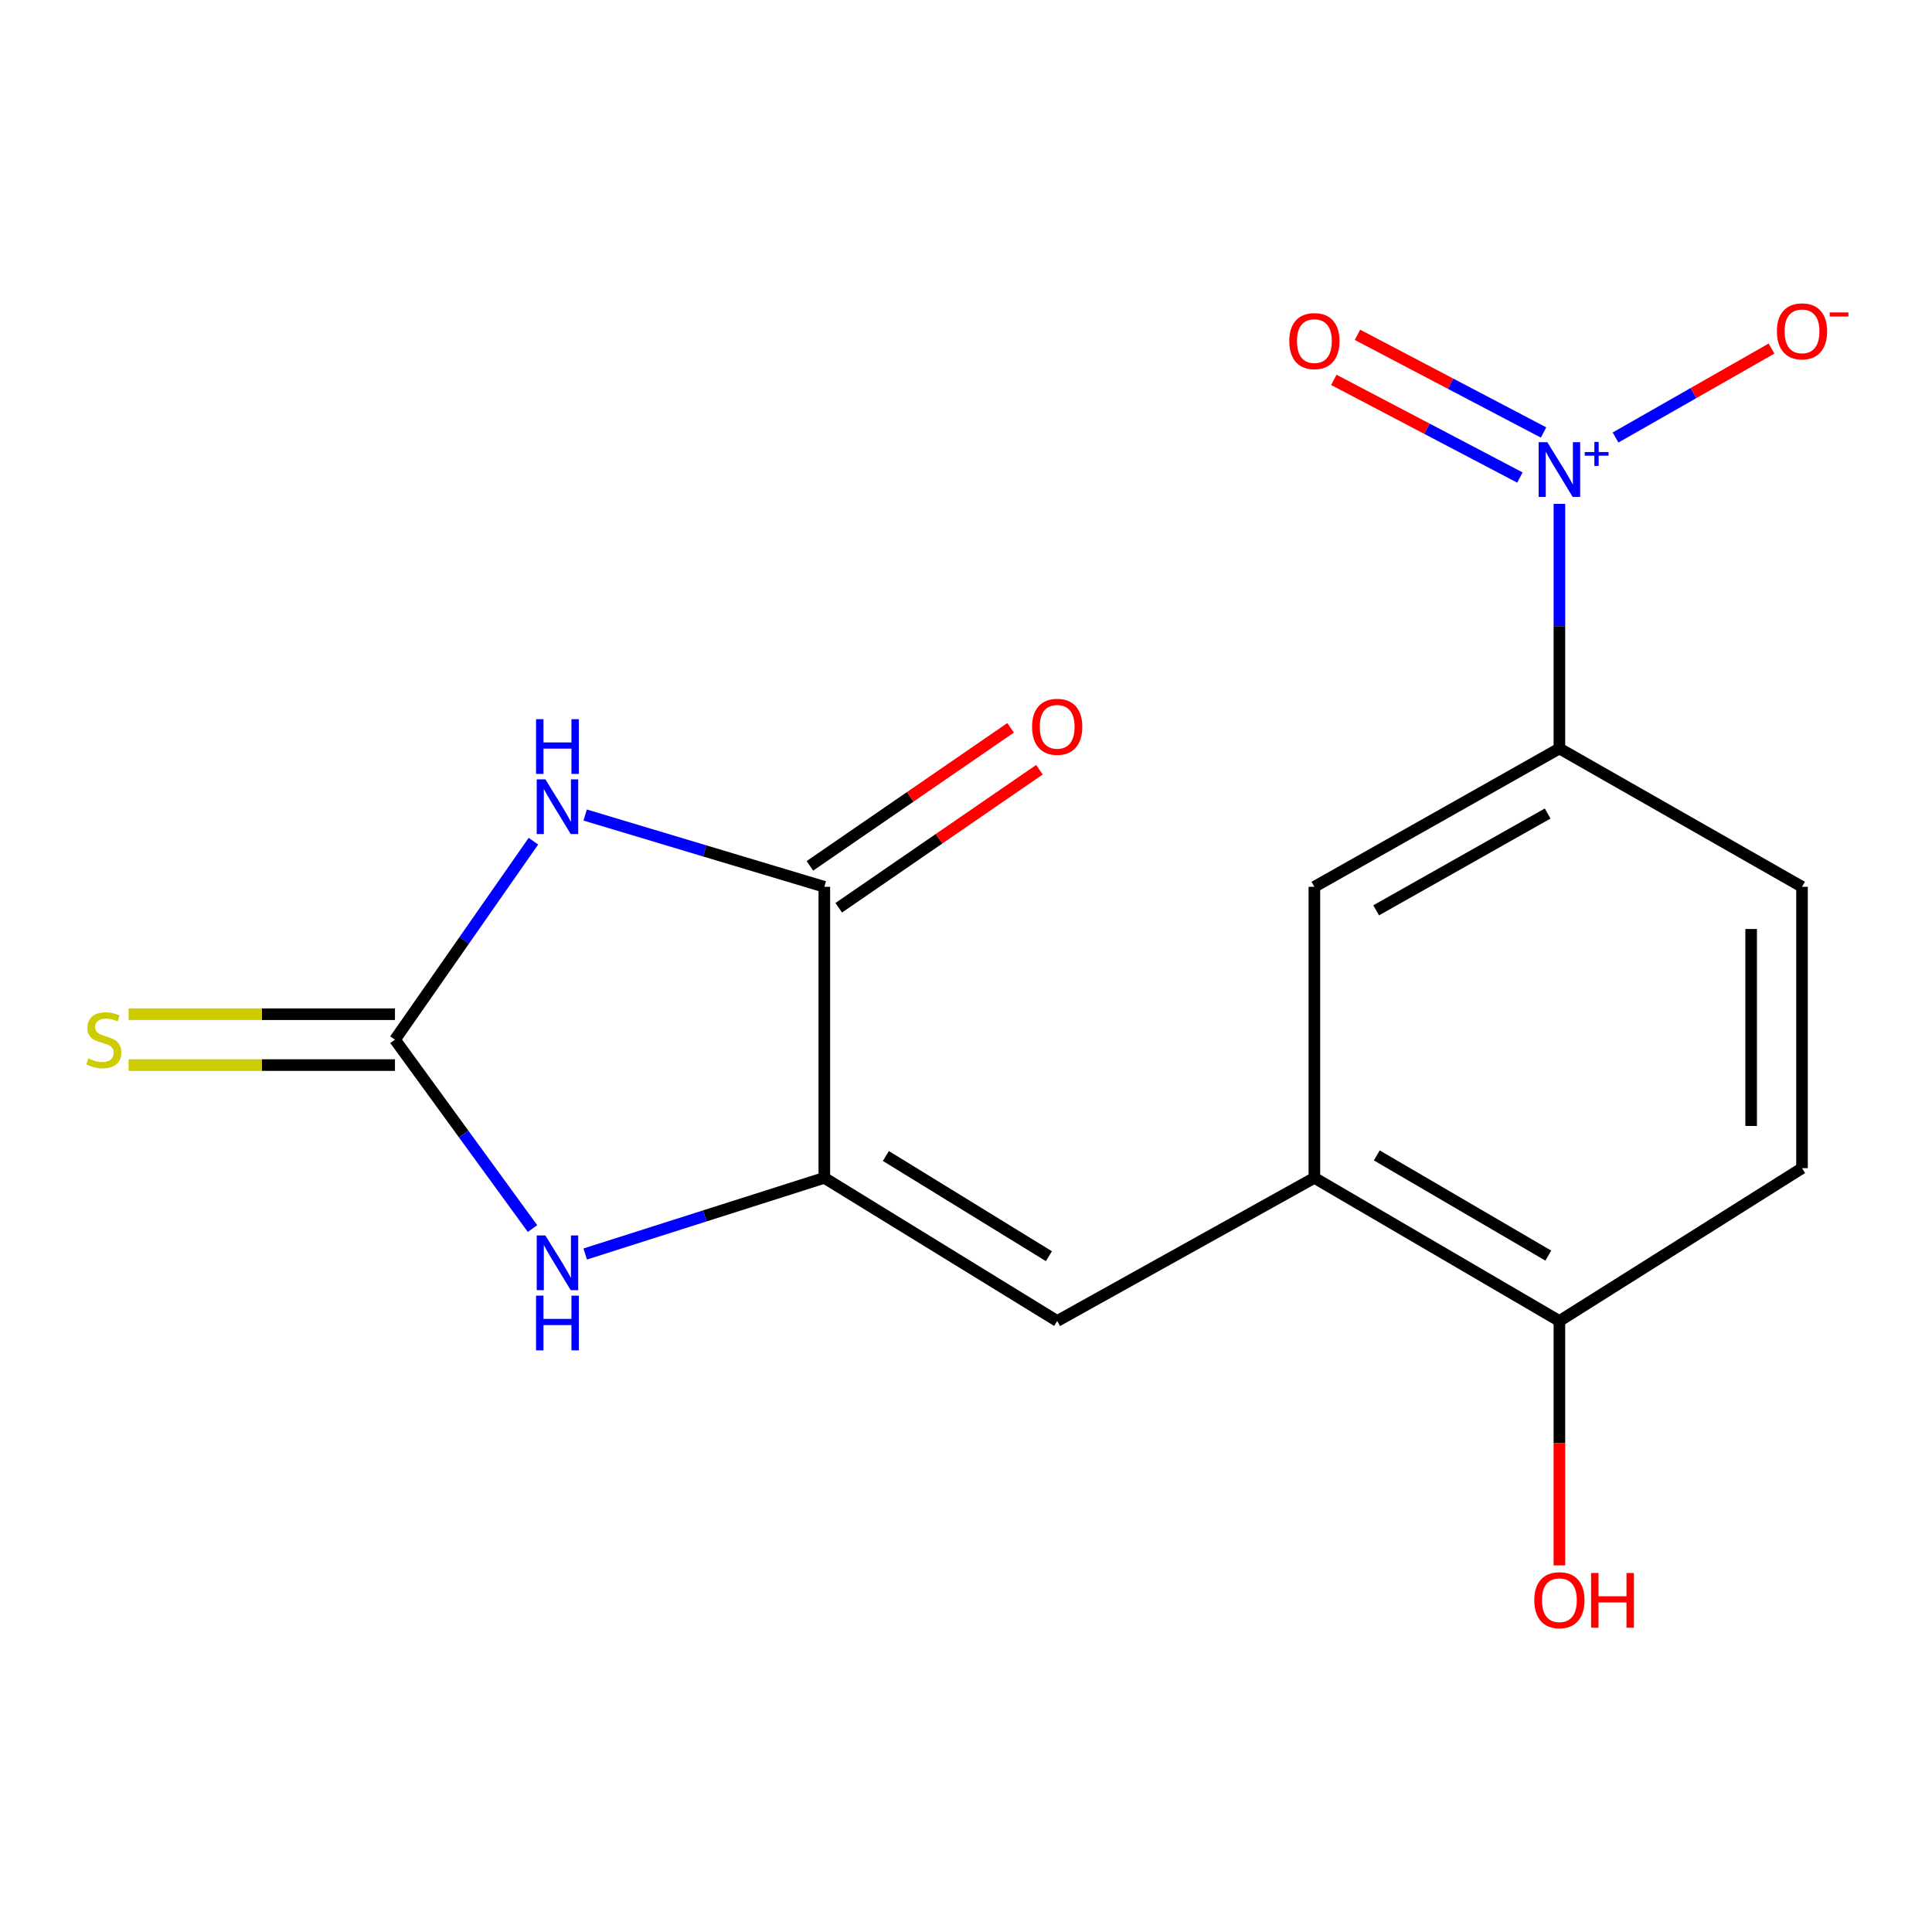 <?xml version='1.0' encoding='iso-8859-1'?>
<svg version='1.1' baseProfile='full'
              xmlns='http://www.w3.org/2000/svg'
                      xmlns:rdkit='http://www.rdkit.org/xml'
                      xmlns:xlink='http://www.w3.org/1999/xlink'
                  xml:space='preserve'
width='1000px' height='1000px' viewBox='0 0 1000 1000'>
<!-- END OF HEADER -->
<rect style='opacity:1.0;fill:#FFFFFF;stroke:none' width='1000' height='1000' x='0' y='0'> </rect>
<path class='bond-0' d='M 276.098,435.394 L 240.263,486.757' style='fill:none;fill-rule:evenodd;stroke:#0000FF;stroke-width:6px;stroke-linecap:butt;stroke-linejoin:miter;stroke-opacity:1' />
<path class='bond-0' d='M 240.263,486.757 L 204.428,538.12' style='fill:none;fill-rule:evenodd;stroke:#000000;stroke-width:6px;stroke-linecap:butt;stroke-linejoin:miter;stroke-opacity:1' />
<path class='bond-2' d='M 302.886,421.864 L 364.777,440.436' style='fill:none;fill-rule:evenodd;stroke:#0000FF;stroke-width:6px;stroke-linecap:butt;stroke-linejoin:miter;stroke-opacity:1' />
<path class='bond-2' d='M 364.777,440.436 L 426.667,459.009' style='fill:none;fill-rule:evenodd;stroke:#000000;stroke-width:6px;stroke-linecap:butt;stroke-linejoin:miter;stroke-opacity:1' />
<path class='bond-4' d='M 204.428,538.12 L 240.028,587.011' style='fill:none;fill-rule:evenodd;stroke:#000000;stroke-width:6px;stroke-linecap:butt;stroke-linejoin:miter;stroke-opacity:1' />
<path class='bond-4' d='M 240.028,587.011 L 275.629,635.902' style='fill:none;fill-rule:evenodd;stroke:#0000FF;stroke-width:6px;stroke-linecap:butt;stroke-linejoin:miter;stroke-opacity:1' />
<path class='bond-9' d='M 204.428,524.956 L 135.492,524.956' style='fill:none;fill-rule:evenodd;stroke:#000000;stroke-width:6px;stroke-linecap:butt;stroke-linejoin:miter;stroke-opacity:1' />
<path class='bond-9' d='M 135.492,524.956 L 66.557,524.956' style='fill:none;fill-rule:evenodd;stroke:#CCCC00;stroke-width:6px;stroke-linecap:butt;stroke-linejoin:miter;stroke-opacity:1' />
<path class='bond-9' d='M 204.428,551.283 L 135.492,551.283' style='fill:none;fill-rule:evenodd;stroke:#000000;stroke-width:6px;stroke-linecap:butt;stroke-linejoin:miter;stroke-opacity:1' />
<path class='bond-9' d='M 135.492,551.283 L 66.557,551.283' style='fill:none;fill-rule:evenodd;stroke:#CCCC00;stroke-width:6px;stroke-linecap:butt;stroke-linejoin:miter;stroke-opacity:1' />
<path class='bond-1' d='M 426.667,609.654 L 426.667,459.009' style='fill:none;fill-rule:evenodd;stroke:#000000;stroke-width:6px;stroke-linecap:butt;stroke-linejoin:miter;stroke-opacity:1' />
<path class='bond-5' d='M 426.667,609.654 L 547.198,683.749' style='fill:none;fill-rule:evenodd;stroke:#000000;stroke-width:6px;stroke-linecap:butt;stroke-linejoin:miter;stroke-opacity:1' />
<path class='bond-5' d='M 458.534,598.341 L 542.906,650.207' style='fill:none;fill-rule:evenodd;stroke:#000000;stroke-width:6px;stroke-linecap:butt;stroke-linejoin:miter;stroke-opacity:1' />
<path class='bond-17' d='M 426.667,609.654 L 364.786,629.358' style='fill:none;fill-rule:evenodd;stroke:#000000;stroke-width:6px;stroke-linecap:butt;stroke-linejoin:miter;stroke-opacity:1' />
<path class='bond-17' d='M 364.786,629.358 L 302.905,649.061' style='fill:none;fill-rule:evenodd;stroke:#0000FF;stroke-width:6px;stroke-linecap:butt;stroke-linejoin:miter;stroke-opacity:1' />
<path class='bond-13' d='M 434.126,469.854 L 486.063,434.133' style='fill:none;fill-rule:evenodd;stroke:#000000;stroke-width:6px;stroke-linecap:butt;stroke-linejoin:miter;stroke-opacity:1' />
<path class='bond-13' d='M 486.063,434.133 L 538.001,398.412' style='fill:none;fill-rule:evenodd;stroke:#FF0000;stroke-width:6px;stroke-linecap:butt;stroke-linejoin:miter;stroke-opacity:1' />
<path class='bond-13' d='M 419.208,448.163 L 471.145,412.442' style='fill:none;fill-rule:evenodd;stroke:#000000;stroke-width:6px;stroke-linecap:butt;stroke-linejoin:miter;stroke-opacity:1' />
<path class='bond-13' d='M 471.145,412.442 L 523.082,376.72' style='fill:none;fill-rule:evenodd;stroke:#FF0000;stroke-width:6px;stroke-linecap:butt;stroke-linejoin:miter;stroke-opacity:1' />
<path class='bond-3' d='M 807.143,260.799 L 807.143,324.107' style='fill:none;fill-rule:evenodd;stroke:#0000FF;stroke-width:6px;stroke-linecap:butt;stroke-linejoin:miter;stroke-opacity:1' />
<path class='bond-3' d='M 807.143,324.107 L 807.143,387.415' style='fill:none;fill-rule:evenodd;stroke:#000000;stroke-width:6px;stroke-linecap:butt;stroke-linejoin:miter;stroke-opacity:1' />
<path class='bond-10' d='M 836.202,226.459 L 876.572,203.439' style='fill:none;fill-rule:evenodd;stroke:#0000FF;stroke-width:6px;stroke-linecap:butt;stroke-linejoin:miter;stroke-opacity:1' />
<path class='bond-10' d='M 876.572,203.439 L 916.942,180.418' style='fill:none;fill-rule:evenodd;stroke:#FF0000;stroke-width:6px;stroke-linecap:butt;stroke-linejoin:miter;stroke-opacity:1' />
<path class='bond-11' d='M 798.94,223.858 L 750.778,198.58' style='fill:none;fill-rule:evenodd;stroke:#0000FF;stroke-width:6px;stroke-linecap:butt;stroke-linejoin:miter;stroke-opacity:1' />
<path class='bond-11' d='M 750.778,198.58 L 702.616,173.302' style='fill:none;fill-rule:evenodd;stroke:#FF0000;stroke-width:6px;stroke-linecap:butt;stroke-linejoin:miter;stroke-opacity:1' />
<path class='bond-11' d='M 786.705,247.168 L 738.543,221.891' style='fill:none;fill-rule:evenodd;stroke:#0000FF;stroke-width:6px;stroke-linecap:butt;stroke-linejoin:miter;stroke-opacity:1' />
<path class='bond-11' d='M 738.543,221.891 L 690.381,196.613' style='fill:none;fill-rule:evenodd;stroke:#FF0000;stroke-width:6px;stroke-linecap:butt;stroke-linejoin:miter;stroke-opacity:1' />
<path class='bond-6' d='M 547.198,683.749 L 680.322,609.654' style='fill:none;fill-rule:evenodd;stroke:#000000;stroke-width:6px;stroke-linecap:butt;stroke-linejoin:miter;stroke-opacity:1' />
<path class='bond-8' d='M 680.322,609.654 L 680.322,459.009' style='fill:none;fill-rule:evenodd;stroke:#000000;stroke-width:6px;stroke-linecap:butt;stroke-linejoin:miter;stroke-opacity:1' />
<path class='bond-12' d='M 680.322,609.654 L 807.143,683.749' style='fill:none;fill-rule:evenodd;stroke:#000000;stroke-width:6px;stroke-linecap:butt;stroke-linejoin:miter;stroke-opacity:1' />
<path class='bond-12' d='M 712.626,598.037 L 801.4,649.903' style='fill:none;fill-rule:evenodd;stroke:#000000;stroke-width:6px;stroke-linecap:butt;stroke-linejoin:miter;stroke-opacity:1' />
<path class='bond-7' d='M 807.143,387.415 L 680.322,459.009' style='fill:none;fill-rule:evenodd;stroke:#000000;stroke-width:6px;stroke-linecap:butt;stroke-linejoin:miter;stroke-opacity:1' />
<path class='bond-7' d='M 801.062,421.08 L 712.288,471.195' style='fill:none;fill-rule:evenodd;stroke:#000000;stroke-width:6px;stroke-linecap:butt;stroke-linejoin:miter;stroke-opacity:1' />
<path class='bond-18' d='M 807.143,387.415 L 932.72,459.009' style='fill:none;fill-rule:evenodd;stroke:#000000;stroke-width:6px;stroke-linecap:butt;stroke-linejoin:miter;stroke-opacity:1' />
<path class='bond-15' d='M 807.143,683.749 L 932.72,604.638' style='fill:none;fill-rule:evenodd;stroke:#000000;stroke-width:6px;stroke-linecap:butt;stroke-linejoin:miter;stroke-opacity:1' />
<path class='bond-16' d='M 807.143,683.749 L 807.143,746.998' style='fill:none;fill-rule:evenodd;stroke:#000000;stroke-width:6px;stroke-linecap:butt;stroke-linejoin:miter;stroke-opacity:1' />
<path class='bond-16' d='M 807.143,746.998 L 807.143,810.248' style='fill:none;fill-rule:evenodd;stroke:#FF0000;stroke-width:6px;stroke-linecap:butt;stroke-linejoin:miter;stroke-opacity:1' />
<path class='bond-14' d='M 932.72,459.009 L 932.72,604.638' style='fill:none;fill-rule:evenodd;stroke:#000000;stroke-width:6px;stroke-linecap:butt;stroke-linejoin:miter;stroke-opacity:1' />
<path class='bond-14' d='M 906.394,480.853 L 906.394,582.793' style='fill:none;fill-rule:evenodd;stroke:#000000;stroke-width:6px;stroke-linecap:butt;stroke-linejoin:miter;stroke-opacity:1' />
<path  class='atom-0' d='M 282.281 403.399
L 291.561 418.399
Q 292.481 419.879, 293.961 422.559
Q 295.441 425.239, 295.521 425.399
L 295.521 403.399
L 299.281 403.399
L 299.281 431.719
L 295.401 431.719
L 285.441 415.319
Q 284.281 413.399, 283.041 411.199
Q 281.841 408.999, 281.481 408.319
L 281.481 431.719
L 277.801 431.719
L 277.801 403.399
L 282.281 403.399
' fill='#0000FF'/>
<path  class='atom-0' d='M 277.461 372.247
L 281.301 372.247
L 281.301 384.287
L 295.781 384.287
L 295.781 372.247
L 299.621 372.247
L 299.621 400.567
L 295.781 400.567
L 295.781 387.487
L 281.301 387.487
L 281.301 400.567
L 277.461 400.567
L 277.461 372.247
' fill='#0000FF'/>
<path  class='atom-4' d='M 800.883 228.869
L 810.163 243.869
Q 811.083 245.349, 812.563 248.029
Q 814.043 250.709, 814.123 250.869
L 814.123 228.869
L 817.883 228.869
L 817.883 257.189
L 814.003 257.189
L 804.043 240.789
Q 802.883 238.869, 801.643 236.669
Q 800.443 234.469, 800.083 233.789
L 800.083 257.189
L 796.403 257.189
L 796.403 228.869
L 800.883 228.869
' fill='#0000FF'/>
<path  class='atom-4' d='M 820.259 233.974
L 825.248 233.974
L 825.248 228.72
L 827.466 228.72
L 827.466 233.974
L 832.588 233.974
L 832.588 235.875
L 827.466 235.875
L 827.466 241.155
L 825.248 241.155
L 825.248 235.875
L 820.259 235.875
L 820.259 233.974
' fill='#0000FF'/>
<path  class='atom-5' d='M 282.281 639.474
L 291.561 654.474
Q 292.481 655.954, 293.961 658.634
Q 295.441 661.314, 295.521 661.474
L 295.521 639.474
L 299.281 639.474
L 299.281 667.794
L 295.401 667.794
L 285.441 651.394
Q 284.281 649.474, 283.041 647.274
Q 281.841 645.074, 281.481 644.394
L 281.481 667.794
L 277.801 667.794
L 277.801 639.474
L 282.281 639.474
' fill='#0000FF'/>
<path  class='atom-5' d='M 277.461 670.626
L 281.301 670.626
L 281.301 682.666
L 295.781 682.666
L 295.781 670.626
L 299.621 670.626
L 299.621 698.946
L 295.781 698.946
L 295.781 685.866
L 281.301 685.866
L 281.301 698.946
L 277.461 698.946
L 277.461 670.626
' fill='#0000FF'/>
<path  class='atom-10' d='M 45.709 547.84
Q 46.029 547.96, 47.349 548.52
Q 48.669 549.08, 50.109 549.44
Q 51.589 549.76, 53.029 549.76
Q 55.709 549.76, 57.269 548.48
Q 58.829 547.16, 58.829 544.88
Q 58.829 543.32, 58.029 542.36
Q 57.269 541.4, 56.069 540.88
Q 54.869 540.36, 52.869 539.76
Q 50.349 539, 48.829 538.28
Q 47.349 537.56, 46.269 536.04
Q 45.229 534.52, 45.229 531.96
Q 45.229 528.4, 47.629 526.2
Q 50.069 524, 54.869 524
Q 58.149 524, 61.869 525.56
L 60.949 528.64
Q 57.549 527.24, 54.989 527.24
Q 52.229 527.24, 50.709 528.4
Q 49.189 529.52, 49.229 531.48
Q 49.229 533, 49.989 533.92
Q 50.789 534.84, 51.909 535.36
Q 53.069 535.88, 54.989 536.48
Q 57.549 537.28, 59.069 538.08
Q 60.589 538.88, 61.669 540.52
Q 62.789 542.12, 62.789 544.88
Q 62.789 548.8, 60.149 550.92
Q 57.549 553, 53.189 553
Q 50.669 553, 48.749 552.44
Q 46.869 551.92, 44.629 551
L 45.709 547.84
' fill='#CCCC00'/>
<path  class='atom-11' d='M 919.72 171.501
Q 919.72 164.701, 923.08 160.901
Q 926.44 157.101, 932.72 157.101
Q 939 157.101, 942.36 160.901
Q 945.72 164.701, 945.72 171.501
Q 945.72 178.381, 942.32 182.301
Q 938.92 186.181, 932.72 186.181
Q 926.48 186.181, 923.08 182.301
Q 919.72 178.421, 919.72 171.501
M 932.72 182.981
Q 937.04 182.981, 939.36 180.101
Q 941.72 177.181, 941.72 171.501
Q 941.72 165.941, 939.36 163.141
Q 937.04 160.301, 932.72 160.301
Q 928.4 160.301, 926.04 163.101
Q 923.72 165.901, 923.72 171.501
Q 923.72 177.221, 926.04 180.101
Q 928.4 182.981, 932.72 182.981
' fill='#FF0000'/>
<path  class='atom-11' d='M 947.04 161.724
L 956.729 161.724
L 956.729 163.836
L 947.04 163.836
L 947.04 161.724
' fill='#FF0000'/>
<path  class='atom-12' d='M 667.322 176.547
Q 667.322 169.747, 670.682 165.947
Q 674.042 162.147, 680.322 162.147
Q 686.602 162.147, 689.962 165.947
Q 693.322 169.747, 693.322 176.547
Q 693.322 183.427, 689.922 187.347
Q 686.522 191.227, 680.322 191.227
Q 674.082 191.227, 670.682 187.347
Q 667.322 183.467, 667.322 176.547
M 680.322 188.027
Q 684.642 188.027, 686.962 185.147
Q 689.322 182.227, 689.322 176.547
Q 689.322 170.987, 686.962 168.187
Q 684.642 165.347, 680.322 165.347
Q 676.002 165.347, 673.642 168.147
Q 671.322 170.947, 671.322 176.547
Q 671.322 182.267, 673.642 185.147
Q 676.002 188.027, 680.322 188.027
' fill='#FF0000'/>
<path  class='atom-14' d='M 534.198 376.19
Q 534.198 369.39, 537.558 365.59
Q 540.918 361.79, 547.198 361.79
Q 553.478 361.79, 556.838 365.59
Q 560.198 369.39, 560.198 376.19
Q 560.198 383.07, 556.798 386.99
Q 553.398 390.87, 547.198 390.87
Q 540.958 390.87, 537.558 386.99
Q 534.198 383.11, 534.198 376.19
M 547.198 387.67
Q 551.518 387.67, 553.838 384.79
Q 556.198 381.87, 556.198 376.19
Q 556.198 370.63, 553.838 367.83
Q 551.518 364.99, 547.198 364.99
Q 542.878 364.99, 540.518 367.79
Q 538.198 370.59, 538.198 376.19
Q 538.198 381.91, 540.518 384.79
Q 542.878 387.67, 547.198 387.67
' fill='#FF0000'/>
<path  class='atom-17' d='M 794.143 828.259
Q 794.143 821.459, 797.503 817.659
Q 800.863 813.859, 807.143 813.859
Q 813.423 813.859, 816.783 817.659
Q 820.143 821.459, 820.143 828.259
Q 820.143 835.139, 816.743 839.059
Q 813.343 842.939, 807.143 842.939
Q 800.903 842.939, 797.503 839.059
Q 794.143 835.179, 794.143 828.259
M 807.143 839.739
Q 811.463 839.739, 813.783 836.859
Q 816.143 833.939, 816.143 828.259
Q 816.143 822.699, 813.783 819.899
Q 811.463 817.059, 807.143 817.059
Q 802.823 817.059, 800.463 819.859
Q 798.143 822.659, 798.143 828.259
Q 798.143 833.979, 800.463 836.859
Q 802.823 839.739, 807.143 839.739
' fill='#FF0000'/>
<path  class='atom-17' d='M 823.543 814.179
L 827.383 814.179
L 827.383 826.219
L 841.863 826.219
L 841.863 814.179
L 845.703 814.179
L 845.703 842.499
L 841.863 842.499
L 841.863 829.419
L 827.383 829.419
L 827.383 842.499
L 823.543 842.499
L 823.543 814.179
' fill='#FF0000'/>
</svg>
